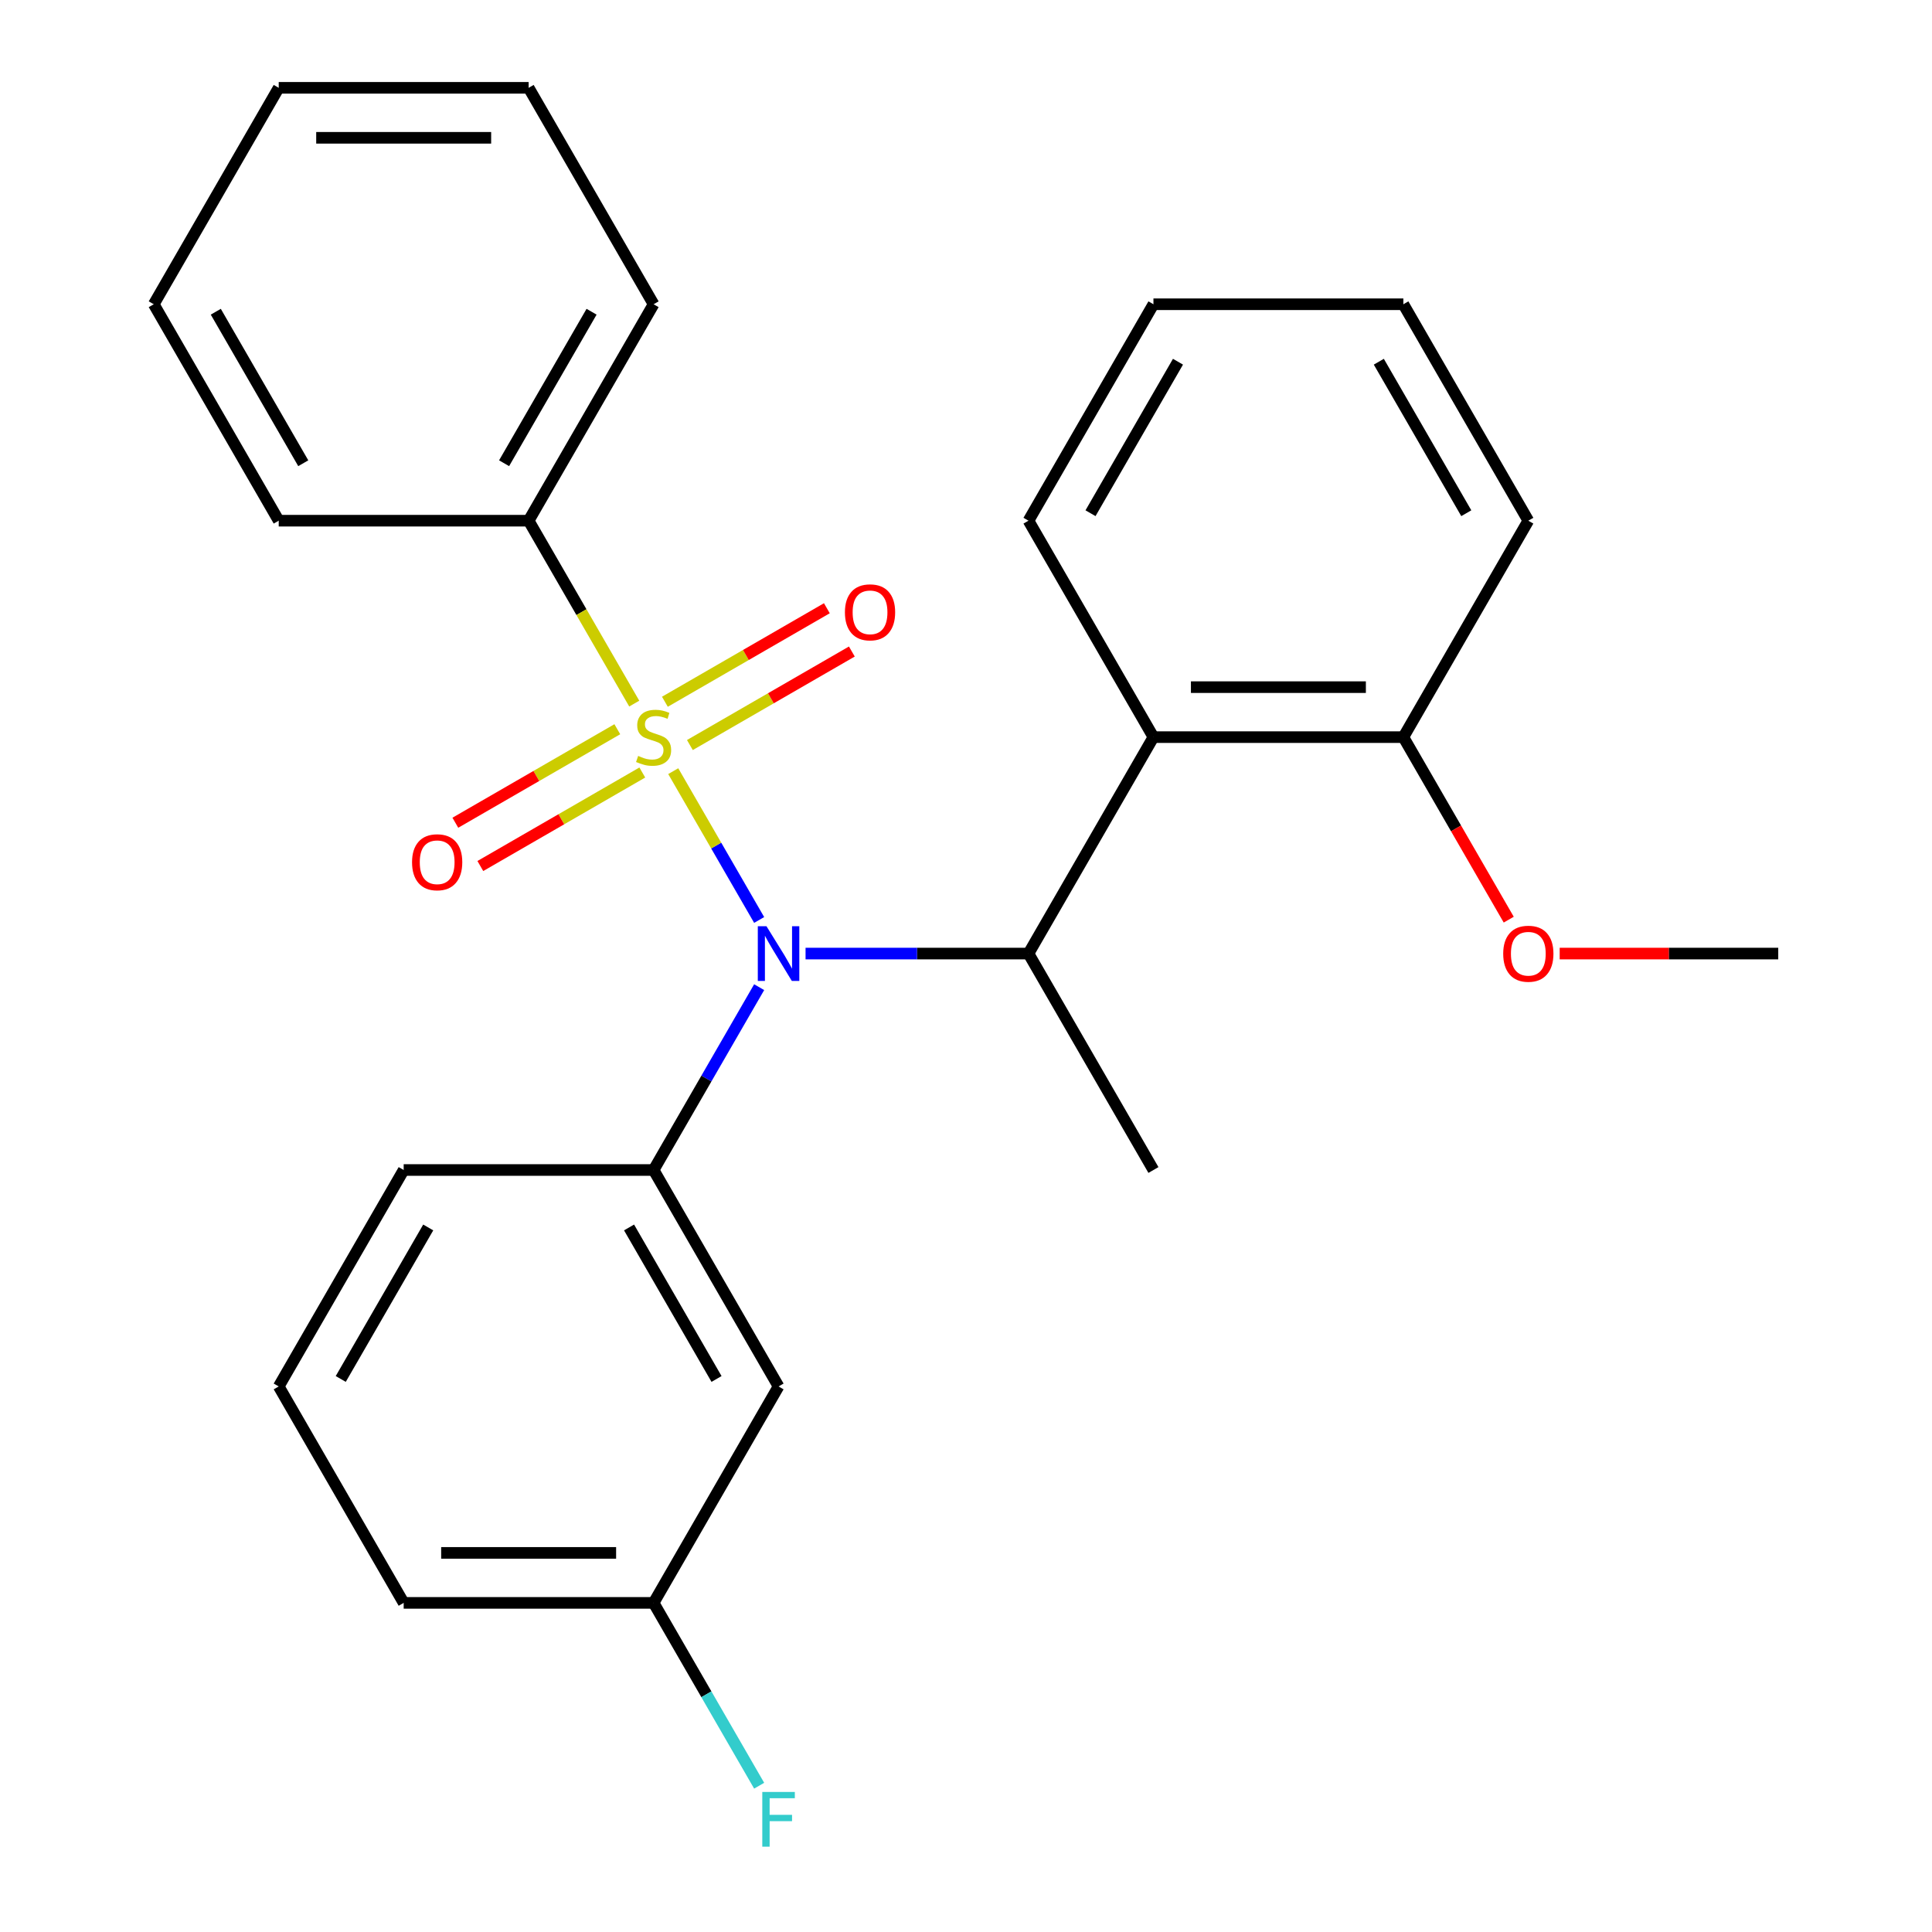 <?xml version='1.0' encoding='iso-8859-1'?>
<svg version='1.1' baseProfile='full'
              xmlns='http://www.w3.org/2000/svg'
                      xmlns:rdkit='http://www.rdkit.org/xml'
                      xmlns:xlink='http://www.w3.org/1999/xlink'
                  xml:space='preserve'
width='1000px' height='1000px' viewBox='0 0 1000 1000'>
<!-- END OF HEADER -->
<rect style='opacity:1.0;fill:#FFFFFF;stroke:none' width='1000' height='1000' x='0' y='0'> </rect>
<path class='bond-0' d='M 532.34,493.565 L 597.019,381.537' style='fill:none;fill-rule:evenodd;stroke:#000000;stroke-width:6px;stroke-linecap:butt;stroke-linejoin:miter;stroke-opacity:1' />
<path class='bond-1' d='M 532.34,493.565 L 474.647,493.565' style='fill:none;fill-rule:evenodd;stroke:#000000;stroke-width:6px;stroke-linecap:butt;stroke-linejoin:miter;stroke-opacity:1' />
<path class='bond-1' d='M 474.647,493.565 L 416.955,493.565' style='fill:none;fill-rule:evenodd;stroke:#0000FF;stroke-width:6px;stroke-linecap:butt;stroke-linejoin:miter;stroke-opacity:1' />
<path class='bond-2' d='M 532.34,493.565 L 597.019,605.592' style='fill:none;fill-rule:evenodd;stroke:#000000;stroke-width:6px;stroke-linecap:butt;stroke-linejoin:miter;stroke-opacity:1' />
<path class='bond-3' d='M 392.939,510.959 L 365.62,558.276' style='fill:none;fill-rule:evenodd;stroke:#0000FF;stroke-width:6px;stroke-linecap:butt;stroke-linejoin:miter;stroke-opacity:1' />
<path class='bond-3' d='M 365.62,558.276 L 338.302,605.592' style='fill:none;fill-rule:evenodd;stroke:#000000;stroke-width:6px;stroke-linecap:butt;stroke-linejoin:miter;stroke-opacity:1' />
<path class='bond-4' d='M 392.939,476.171 L 370.705,437.66' style='fill:none;fill-rule:evenodd;stroke:#0000FF;stroke-width:6px;stroke-linecap:butt;stroke-linejoin:miter;stroke-opacity:1' />
<path class='bond-4' d='M 370.705,437.66 L 348.47,399.149' style='fill:none;fill-rule:evenodd;stroke:#CCCC00;stroke-width:6px;stroke-linecap:butt;stroke-linejoin:miter;stroke-opacity:1' />
<path class='bond-5' d='M 273.623,269.51 L 338.302,157.482' style='fill:none;fill-rule:evenodd;stroke:#000000;stroke-width:6px;stroke-linecap:butt;stroke-linejoin:miter;stroke-opacity:1' />
<path class='bond-5' d='M 260.919,239.77 L 306.195,161.35' style='fill:none;fill-rule:evenodd;stroke:#000000;stroke-width:6px;stroke-linecap:butt;stroke-linejoin:miter;stroke-opacity:1' />
<path class='bond-6' d='M 273.623,269.51 L 144.265,269.51' style='fill:none;fill-rule:evenodd;stroke:#000000;stroke-width:6px;stroke-linecap:butt;stroke-linejoin:miter;stroke-opacity:1' />
<path class='bond-7' d='M 273.623,269.51 L 300.953,316.847' style='fill:none;fill-rule:evenodd;stroke:#000000;stroke-width:6px;stroke-linecap:butt;stroke-linejoin:miter;stroke-opacity:1' />
<path class='bond-7' d='M 300.953,316.847 L 328.283,364.183' style='fill:none;fill-rule:evenodd;stroke:#CCCC00;stroke-width:6px;stroke-linecap:butt;stroke-linejoin:miter;stroke-opacity:1' />
<path class='bond-8' d='M 319.52,377.444 L 277.603,401.645' style='fill:none;fill-rule:evenodd;stroke:#CCCC00;stroke-width:6px;stroke-linecap:butt;stroke-linejoin:miter;stroke-opacity:1' />
<path class='bond-8' d='M 277.603,401.645 L 235.685,425.846' style='fill:none;fill-rule:evenodd;stroke:#FF0000;stroke-width:6px;stroke-linecap:butt;stroke-linejoin:miter;stroke-opacity:1' />
<path class='bond-8' d='M 332.456,399.85 L 290.538,424.051' style='fill:none;fill-rule:evenodd;stroke:#CCCC00;stroke-width:6px;stroke-linecap:butt;stroke-linejoin:miter;stroke-opacity:1' />
<path class='bond-8' d='M 290.538,424.051 L 248.621,448.252' style='fill:none;fill-rule:evenodd;stroke:#FF0000;stroke-width:6px;stroke-linecap:butt;stroke-linejoin:miter;stroke-opacity:1' />
<path class='bond-9' d='M 357.084,385.631 L 399.002,361.429' style='fill:none;fill-rule:evenodd;stroke:#CCCC00;stroke-width:6px;stroke-linecap:butt;stroke-linejoin:miter;stroke-opacity:1' />
<path class='bond-9' d='M 399.002,361.429 L 440.919,337.228' style='fill:none;fill-rule:evenodd;stroke:#FF0000;stroke-width:6px;stroke-linecap:butt;stroke-linejoin:miter;stroke-opacity:1' />
<path class='bond-9' d='M 344.148,363.225 L 386.066,339.024' style='fill:none;fill-rule:evenodd;stroke:#CCCC00;stroke-width:6px;stroke-linecap:butt;stroke-linejoin:miter;stroke-opacity:1' />
<path class='bond-9' d='M 386.066,339.024 L 427.983,314.823' style='fill:none;fill-rule:evenodd;stroke:#FF0000;stroke-width:6px;stroke-linecap:butt;stroke-linejoin:miter;stroke-opacity:1' />
<path class='bond-10' d='M 338.302,157.482 L 273.623,45.455' style='fill:none;fill-rule:evenodd;stroke:#000000;stroke-width:6px;stroke-linecap:butt;stroke-linejoin:miter;stroke-opacity:1' />
<path class='bond-11' d='M 144.265,269.51 L 79.585,157.482' style='fill:none;fill-rule:evenodd;stroke:#000000;stroke-width:6px;stroke-linecap:butt;stroke-linejoin:miter;stroke-opacity:1' />
<path class='bond-11' d='M 156.968,239.77 L 111.693,161.35' style='fill:none;fill-rule:evenodd;stroke:#000000;stroke-width:6px;stroke-linecap:butt;stroke-linejoin:miter;stroke-opacity:1' />
<path class='bond-12' d='M 273.623,45.455 L 144.265,45.455' style='fill:none;fill-rule:evenodd;stroke:#000000;stroke-width:6px;stroke-linecap:butt;stroke-linejoin:miter;stroke-opacity:1' />
<path class='bond-12' d='M 254.219,71.326 L 163.668,71.326' style='fill:none;fill-rule:evenodd;stroke:#000000;stroke-width:6px;stroke-linecap:butt;stroke-linejoin:miter;stroke-opacity:1' />
<path class='bond-13' d='M 338.302,829.648 L 208.944,829.648' style='fill:none;fill-rule:evenodd;stroke:#000000;stroke-width:6px;stroke-linecap:butt;stroke-linejoin:miter;stroke-opacity:1' />
<path class='bond-13' d='M 318.898,803.776 L 228.348,803.776' style='fill:none;fill-rule:evenodd;stroke:#000000;stroke-width:6px;stroke-linecap:butt;stroke-linejoin:miter;stroke-opacity:1' />
<path class='bond-14' d='M 338.302,829.648 L 402.981,717.62' style='fill:none;fill-rule:evenodd;stroke:#000000;stroke-width:6px;stroke-linecap:butt;stroke-linejoin:miter;stroke-opacity:1' />
<path class='bond-15' d='M 338.302,829.648 L 365.62,876.964' style='fill:none;fill-rule:evenodd;stroke:#000000;stroke-width:6px;stroke-linecap:butt;stroke-linejoin:miter;stroke-opacity:1' />
<path class='bond-15' d='M 365.62,876.964 L 392.939,924.281' style='fill:none;fill-rule:evenodd;stroke:#33CCCC;stroke-width:6px;stroke-linecap:butt;stroke-linejoin:miter;stroke-opacity:1' />
<path class='bond-16' d='M 208.944,829.648 L 144.265,717.62' style='fill:none;fill-rule:evenodd;stroke:#000000;stroke-width:6px;stroke-linecap:butt;stroke-linejoin:miter;stroke-opacity:1' />
<path class='bond-17' d='M 144.265,717.62 L 208.944,605.592' style='fill:none;fill-rule:evenodd;stroke:#000000;stroke-width:6px;stroke-linecap:butt;stroke-linejoin:miter;stroke-opacity:1' />
<path class='bond-17' d='M 176.372,713.752 L 221.647,635.332' style='fill:none;fill-rule:evenodd;stroke:#000000;stroke-width:6px;stroke-linecap:butt;stroke-linejoin:miter;stroke-opacity:1' />
<path class='bond-18' d='M 791.056,269.51 L 726.377,157.482' style='fill:none;fill-rule:evenodd;stroke:#000000;stroke-width:6px;stroke-linecap:butt;stroke-linejoin:miter;stroke-opacity:1' />
<path class='bond-18' d='M 758.949,265.641 L 713.673,187.222' style='fill:none;fill-rule:evenodd;stroke:#000000;stroke-width:6px;stroke-linecap:butt;stroke-linejoin:miter;stroke-opacity:1' />
<path class='bond-19' d='M 791.056,269.51 L 726.377,381.537' style='fill:none;fill-rule:evenodd;stroke:#000000;stroke-width:6px;stroke-linecap:butt;stroke-linejoin:miter;stroke-opacity:1' />
<path class='bond-20' d='M 726.377,381.537 L 597.019,381.537' style='fill:none;fill-rule:evenodd;stroke:#000000;stroke-width:6px;stroke-linecap:butt;stroke-linejoin:miter;stroke-opacity:1' />
<path class='bond-20' d='M 706.973,355.666 L 616.422,355.666' style='fill:none;fill-rule:evenodd;stroke:#000000;stroke-width:6px;stroke-linecap:butt;stroke-linejoin:miter;stroke-opacity:1' />
<path class='bond-21' d='M 726.377,381.537 L 753.649,428.774' style='fill:none;fill-rule:evenodd;stroke:#000000;stroke-width:6px;stroke-linecap:butt;stroke-linejoin:miter;stroke-opacity:1' />
<path class='bond-21' d='M 753.649,428.774 L 780.921,476.011' style='fill:none;fill-rule:evenodd;stroke:#FF0000;stroke-width:6px;stroke-linecap:butt;stroke-linejoin:miter;stroke-opacity:1' />
<path class='bond-22' d='M 597.019,381.537 L 532.34,269.51' style='fill:none;fill-rule:evenodd;stroke:#000000;stroke-width:6px;stroke-linecap:butt;stroke-linejoin:miter;stroke-opacity:1' />
<path class='bond-23' d='M 532.34,269.51 L 597.019,157.482' style='fill:none;fill-rule:evenodd;stroke:#000000;stroke-width:6px;stroke-linecap:butt;stroke-linejoin:miter;stroke-opacity:1' />
<path class='bond-23' d='M 564.447,265.641 L 609.722,187.222' style='fill:none;fill-rule:evenodd;stroke:#000000;stroke-width:6px;stroke-linecap:butt;stroke-linejoin:miter;stroke-opacity:1' />
<path class='bond-24' d='M 726.377,157.482 L 597.019,157.482' style='fill:none;fill-rule:evenodd;stroke:#000000;stroke-width:6px;stroke-linecap:butt;stroke-linejoin:miter;stroke-opacity:1' />
<path class='bond-25' d='M 807.29,493.565 L 863.852,493.565' style='fill:none;fill-rule:evenodd;stroke:#FF0000;stroke-width:6px;stroke-linecap:butt;stroke-linejoin:miter;stroke-opacity:1' />
<path class='bond-25' d='M 863.852,493.565 L 920.415,493.565' style='fill:none;fill-rule:evenodd;stroke:#000000;stroke-width:6px;stroke-linecap:butt;stroke-linejoin:miter;stroke-opacity:1' />
<path class='bond-26' d='M 208.944,605.592 L 338.302,605.592' style='fill:none;fill-rule:evenodd;stroke:#000000;stroke-width:6px;stroke-linecap:butt;stroke-linejoin:miter;stroke-opacity:1' />
<path class='bond-27' d='M 338.302,605.592 L 402.981,717.62' style='fill:none;fill-rule:evenodd;stroke:#000000;stroke-width:6px;stroke-linecap:butt;stroke-linejoin:miter;stroke-opacity:1' />
<path class='bond-27' d='M 325.598,635.332 L 370.874,713.752' style='fill:none;fill-rule:evenodd;stroke:#000000;stroke-width:6px;stroke-linecap:butt;stroke-linejoin:miter;stroke-opacity:1' />
<path class='bond-28' d='M 79.585,157.482 L 144.265,45.455' style='fill:none;fill-rule:evenodd;stroke:#000000;stroke-width:6px;stroke-linecap:butt;stroke-linejoin:miter;stroke-opacity:1' />
<path  class='atom-1' d='M 396.721 479.405
L 406.001 494.405
Q 406.921 495.885, 408.401 498.565
Q 409.881 501.245, 409.961 501.405
L 409.961 479.405
L 413.721 479.405
L 413.721 507.725
L 409.841 507.725
L 399.881 491.325
Q 398.721 489.405, 397.481 487.205
Q 396.281 485.005, 395.921 484.325
L 395.921 507.725
L 392.241 507.725
L 392.241 479.405
L 396.721 479.405
' fill='#0000FF'/>
<path  class='atom-3' d='M 330.302 391.257
Q 330.622 391.377, 331.942 391.937
Q 333.262 392.497, 334.702 392.857
Q 336.182 393.177, 337.622 393.177
Q 340.302 393.177, 341.862 391.897
Q 343.422 390.577, 343.422 388.297
Q 343.422 386.737, 342.622 385.777
Q 341.862 384.817, 340.662 384.297
Q 339.462 383.777, 337.462 383.177
Q 334.942 382.417, 333.422 381.697
Q 331.942 380.977, 330.862 379.457
Q 329.822 377.937, 329.822 375.377
Q 329.822 371.817, 332.222 369.617
Q 334.662 367.417, 339.462 367.417
Q 342.742 367.417, 346.462 368.977
L 345.542 372.057
Q 342.142 370.657, 339.582 370.657
Q 336.822 370.657, 335.302 371.817
Q 333.782 372.937, 333.822 374.897
Q 333.822 376.417, 334.582 377.337
Q 335.382 378.257, 336.502 378.777
Q 337.662 379.297, 339.582 379.897
Q 342.142 380.697, 343.662 381.497
Q 345.182 382.297, 346.262 383.937
Q 347.382 385.537, 347.382 388.297
Q 347.382 392.217, 344.742 394.337
Q 342.142 396.417, 337.782 396.417
Q 335.262 396.417, 333.342 395.857
Q 331.462 395.337, 329.222 394.417
L 330.302 391.257
' fill='#CCCC00'/>
<path  class='atom-4' d='M 213.275 446.296
Q 213.275 439.496, 216.635 435.696
Q 219.995 431.896, 226.275 431.896
Q 232.555 431.896, 235.915 435.696
Q 239.275 439.496, 239.275 446.296
Q 239.275 453.176, 235.875 457.096
Q 232.475 460.976, 226.275 460.976
Q 220.035 460.976, 216.635 457.096
Q 213.275 453.216, 213.275 446.296
M 226.275 457.776
Q 230.595 457.776, 232.915 454.896
Q 235.275 451.976, 235.275 446.296
Q 235.275 440.736, 232.915 437.936
Q 230.595 435.096, 226.275 435.096
Q 221.955 435.096, 219.595 437.896
Q 217.275 440.696, 217.275 446.296
Q 217.275 452.016, 219.595 454.896
Q 221.955 457.776, 226.275 457.776
' fill='#FF0000'/>
<path  class='atom-5' d='M 437.33 316.938
Q 437.33 310.138, 440.69 306.338
Q 444.05 302.538, 450.33 302.538
Q 456.61 302.538, 459.97 306.338
Q 463.33 310.138, 463.33 316.938
Q 463.33 323.818, 459.93 327.738
Q 456.53 331.618, 450.33 331.618
Q 444.09 331.618, 440.69 327.738
Q 437.33 323.858, 437.33 316.938
M 450.33 328.418
Q 454.65 328.418, 456.97 325.538
Q 459.33 322.618, 459.33 316.938
Q 459.33 311.378, 456.97 308.578
Q 454.65 305.738, 450.33 305.738
Q 446.01 305.738, 443.65 308.538
Q 441.33 311.338, 441.33 316.938
Q 441.33 322.658, 443.65 325.538
Q 446.01 328.418, 450.33 328.418
' fill='#FF0000'/>
<path  class='atom-19' d='M 778.056 493.645
Q 778.056 486.845, 781.416 483.045
Q 784.776 479.245, 791.056 479.245
Q 797.336 479.245, 800.696 483.045
Q 804.056 486.845, 804.056 493.645
Q 804.056 500.525, 800.656 504.445
Q 797.256 508.325, 791.056 508.325
Q 784.816 508.325, 781.416 504.445
Q 778.056 500.565, 778.056 493.645
M 791.056 505.125
Q 795.376 505.125, 797.696 502.245
Q 800.056 499.325, 800.056 493.645
Q 800.056 488.085, 797.696 485.285
Q 795.376 482.445, 791.056 482.445
Q 786.736 482.445, 784.376 485.245
Q 782.056 488.045, 782.056 493.645
Q 782.056 499.365, 784.376 502.245
Q 786.736 505.125, 791.056 505.125
' fill='#FF0000'/>
<path  class='atom-24' d='M 394.561 927.515
L 411.401 927.515
L 411.401 930.755
L 398.361 930.755
L 398.361 939.355
L 409.961 939.355
L 409.961 942.635
L 398.361 942.635
L 398.361 955.835
L 394.561 955.835
L 394.561 927.515
' fill='#33CCCC'/>
</svg>
